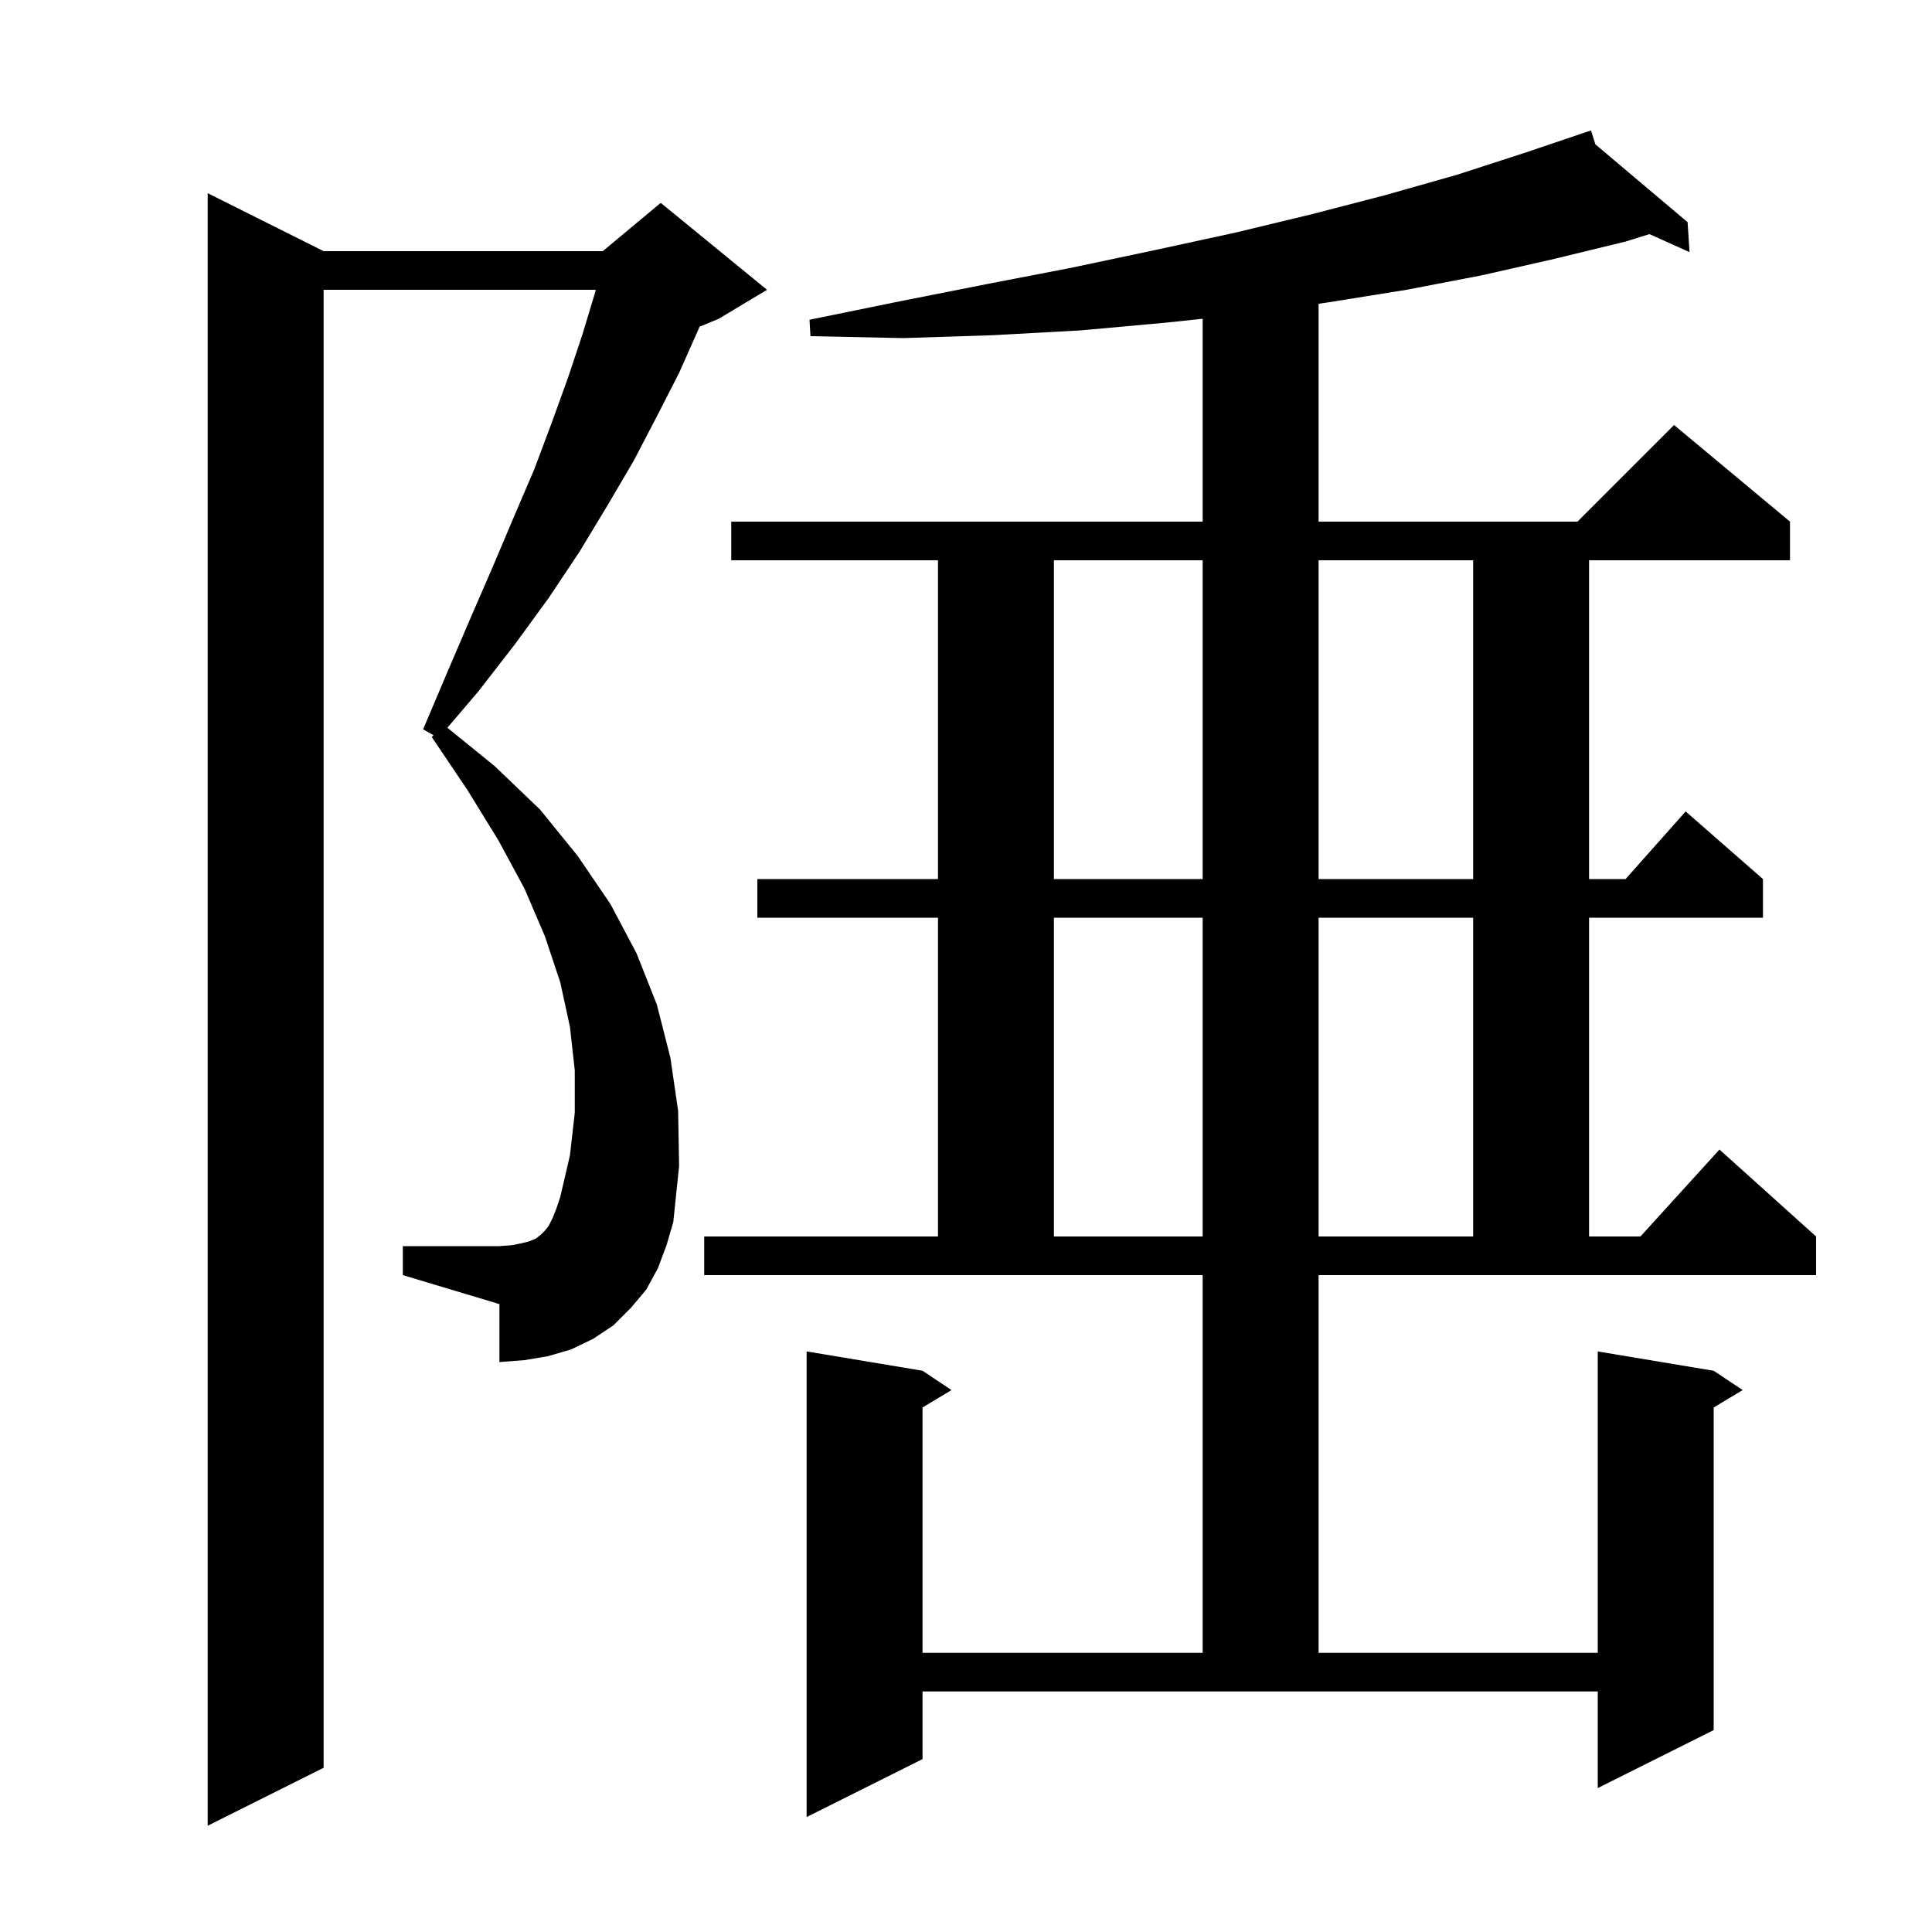 <svg xmlns="http://www.w3.org/2000/svg" xmlns:xlink="http://www.w3.org/1999/xlink" version="1.1" baseProfile="full" viewBox="0 0 200 200" width="200" height="200"><g fill="currentColor"><path d="M 68.1 131.3 L 66.9 133.5 L 65.3 135.4 L 63.5 137.2 L 61.4 138.6 L 59.1 139.7 L 56.7 140.4 L 54.3 140.8 L 51.7 141.0 L 51.7 135.0 L 41.7 132.0 L 41.7 129.0 L 51.7 129.0 L 53.0 128.9 L 54.0 128.7 L 54.8 128.5 L 55.5 128.2 L 56.0 127.8 L 56.4 127.4 L 56.8 126.9 L 57.2 126.1 L 57.6 125.1 L 58.0 123.9 L 59.0 119.6 L 59.5 115.2 L 59.5 110.8 L 59.0 106.3 L 58.0 101.7 L 56.4 96.9 L 54.3 92.0 L 51.6 87.0 L 48.4 81.8 L 44.7 76.3 L 44.878 76.107 L 43.8 75.5 L 46.3 69.6 L 48.7 64.0 L 51.0 58.7 L 53.2 53.5 L 55.3 48.6 L 57.1 43.8 L 58.8 39.1 L 60.3 34.6 L 61.6 30.3 L 61.671 30.0 L 33.5 30.0 L 33.5 183.0 L 21.5 189.0 L 21.5 20.0 L 33.5 26.0 L 62.4 26.0 L 68.4 21.0 L 79.4 30.0 L 74.4 33.0 L 72.414 33.827 L 72.3 34.1 L 70.3 38.6 L 68.0 43.1 L 65.6 47.7 L 62.9 52.3 L 60.0 57.1 L 56.8 61.9 L 53.3 66.7 L 49.5 71.6 L 46.311 75.333 L 51.2 79.3 L 55.9 83.8 L 59.8 88.6 L 63.2 93.6 L 65.9 98.7 L 68.0 104.0 L 69.4 109.5 L 70.2 115.0 L 70.3 120.7 L 69.7 126.5 L 69.0 128.9 Z M 136.5 171.1 L 165.4 171.1 L 165.4 139.9 L 177.4 141.9 L 180.4 143.9 L 177.4 145.7 L 177.4 179.1 L 165.4 185.1 L 165.4 175.1 L 95.5 175.1 L 95.5 182.1 L 83.5 188.1 L 83.5 139.9 L 95.5 141.9 L 98.5 143.9 L 95.5 145.7 L 95.5 171.1 L 124.5 171.1 L 124.5 132.0 L 72.9 132.0 L 72.9 128.0 L 97.1 128.0 L 97.1 95.0 L 78.4 95.0 L 78.4 91.0 L 97.1 91.0 L 97.1 58.0 L 75.7 58.0 L 75.7 54.0 L 124.5 54.0 L 124.5 32.998 L 120.7 33.4 L 111.9 34.2 L 102.8 34.7 L 93.5 35.0 L 83.9 34.8 L 83.8 33.1 L 93.1 31.2 L 102.2 29.4 L 111.0 27.7 L 119.5 25.9 L 127.8 24.1 L 135.7 22.2 L 143.4 20.2 L 150.8 18.1 L 157.9 15.8 L 163.802 13.804 L 163.8 13.8 L 163.804 13.803 L 164.7 13.5 L 165.151 14.94 L 174.7 23.0 L 174.9 26.1 L 170.749 24.235 L 168.3 25.0 L 160.9 26.8 L 153.4 28.5 L 145.6 30.0 L 137.5 31.3 L 136.5 31.445 L 136.5 54.0 L 163.3 54.0 L 173.3 44.0 L 185.3 54.0 L 185.3 58.0 L 164.5 58.0 L 164.5 91.0 L 168.278 91.0 L 174.5 84.0 L 182.5 91.0 L 182.5 95.0 L 164.5 95.0 L 164.5 128.0 L 169.818 128.0 L 178.0 119.0 L 188.0 128.0 L 188.0 132.0 L 136.5 132.0 Z M 109.1 95.0 L 109.1 128.0 L 124.5 128.0 L 124.5 95.0 Z M 136.5 95.0 L 136.5 128.0 L 152.5 128.0 L 152.5 95.0 Z M 109.1 58.0 L 109.1 91.0 L 124.5 91.0 L 124.5 58.0 Z M 136.5 58.0 L 136.5 91.0 L 152.5 91.0 L 152.5 58.0 Z "/></g></svg>